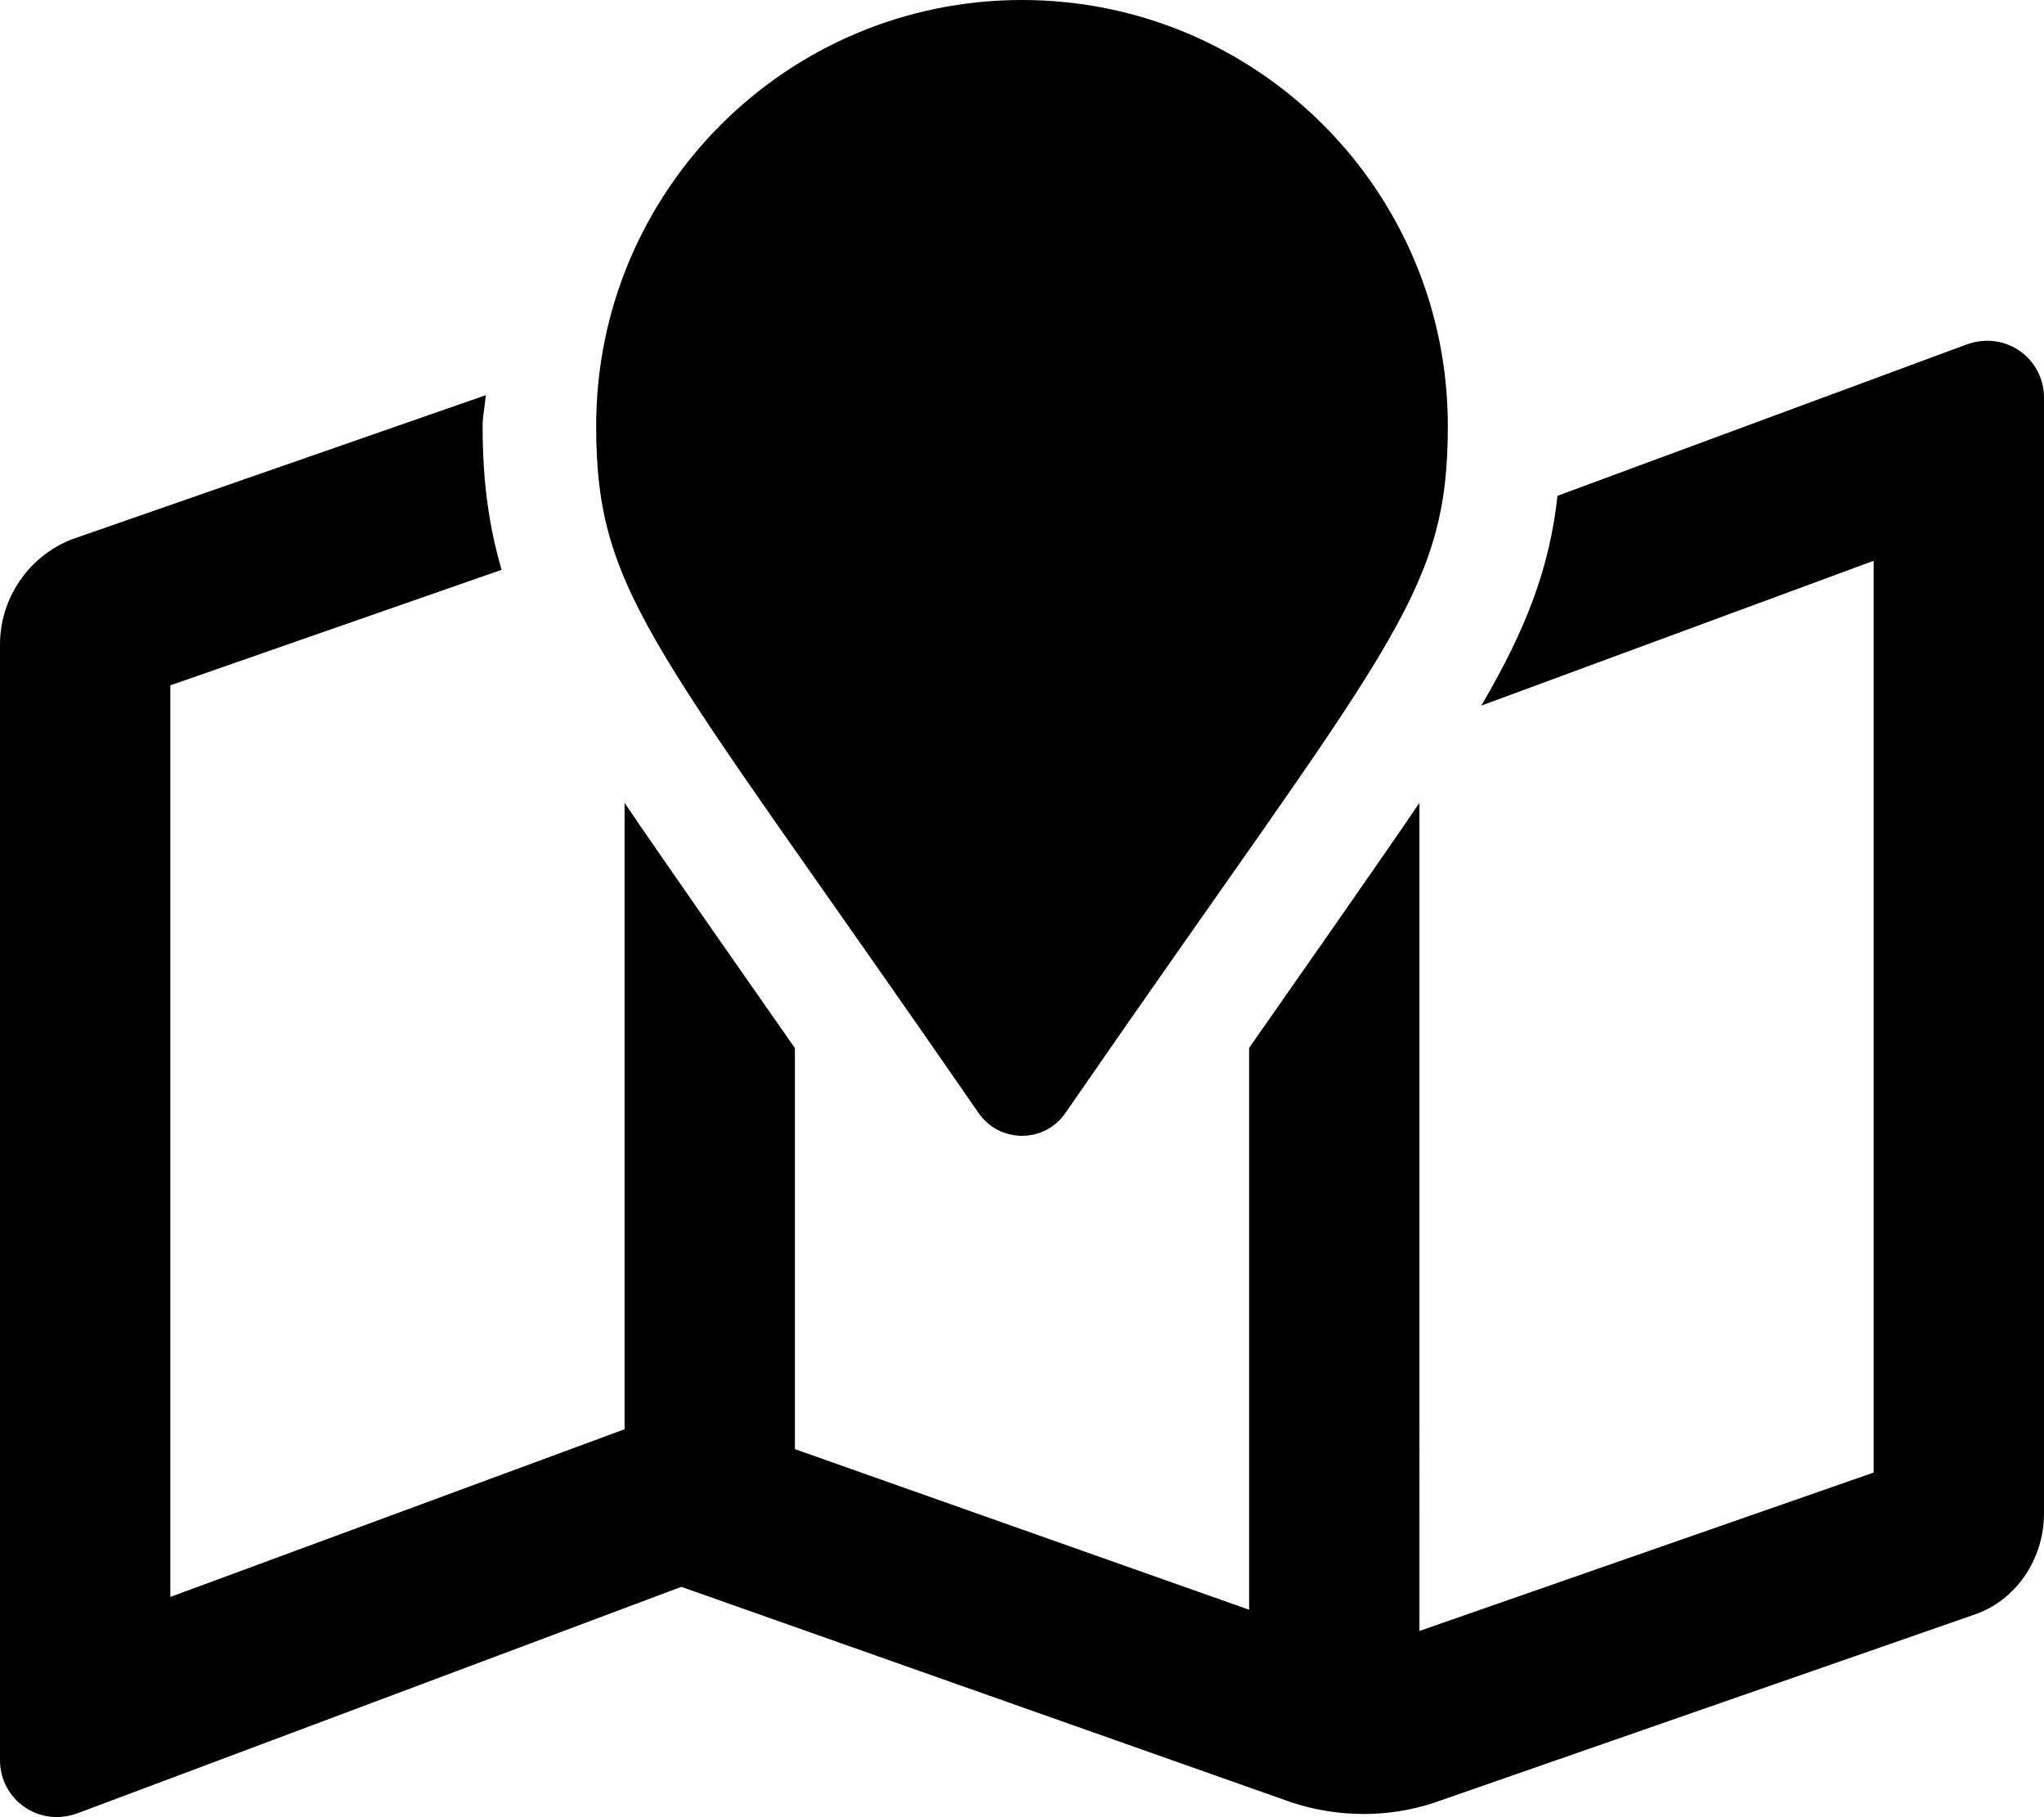 <svg xmlns="http://www.w3.org/2000/svg" viewBox="0 0 576 512"><!--! Font Awesome Pro 6.0.0-alpha3 by @fontawesome - https://fontawesome.com License - https://fontawesome.com/license (Commercial License) --><path d="M300.3 313.5C391.1 181.9 408 168.4 408 120C408 53.73 354.3 0 288 0C221.7 0 168 53.73 168 120c0 48.38 16.86 61.9 107.7 193.5C281.6 322.2 294.4 322.2 300.3 313.5zM554 97.13l-115.1 42.57c-2.232 20.16-8.59 37.14-21.47 59.11L528 158v256.9l-128 44.63V226.2c-8.781 13.07-42.24 60.81-48 69.05v158.3l-128-45.25V295.3C218.2 287 184.8 239.3 176 226.2v176.5l-128 47.25V193.1l93.35-32.55C137.7 148 136 135.4 136 120c0-2.961 .707-5.727 .875-8.646L20.13 152C8 156.8 0 168.6 0 181.6v314.4c0 10.89 10.85 19.03 22 14.84L192 447.1l172 60.75c13 4.25 27 4.375 40 .125l151.9-52.88C568 451.2 576 439.4 576 426.4V112C576 101.1 565.2 92.94 554 97.13z"/></svg>